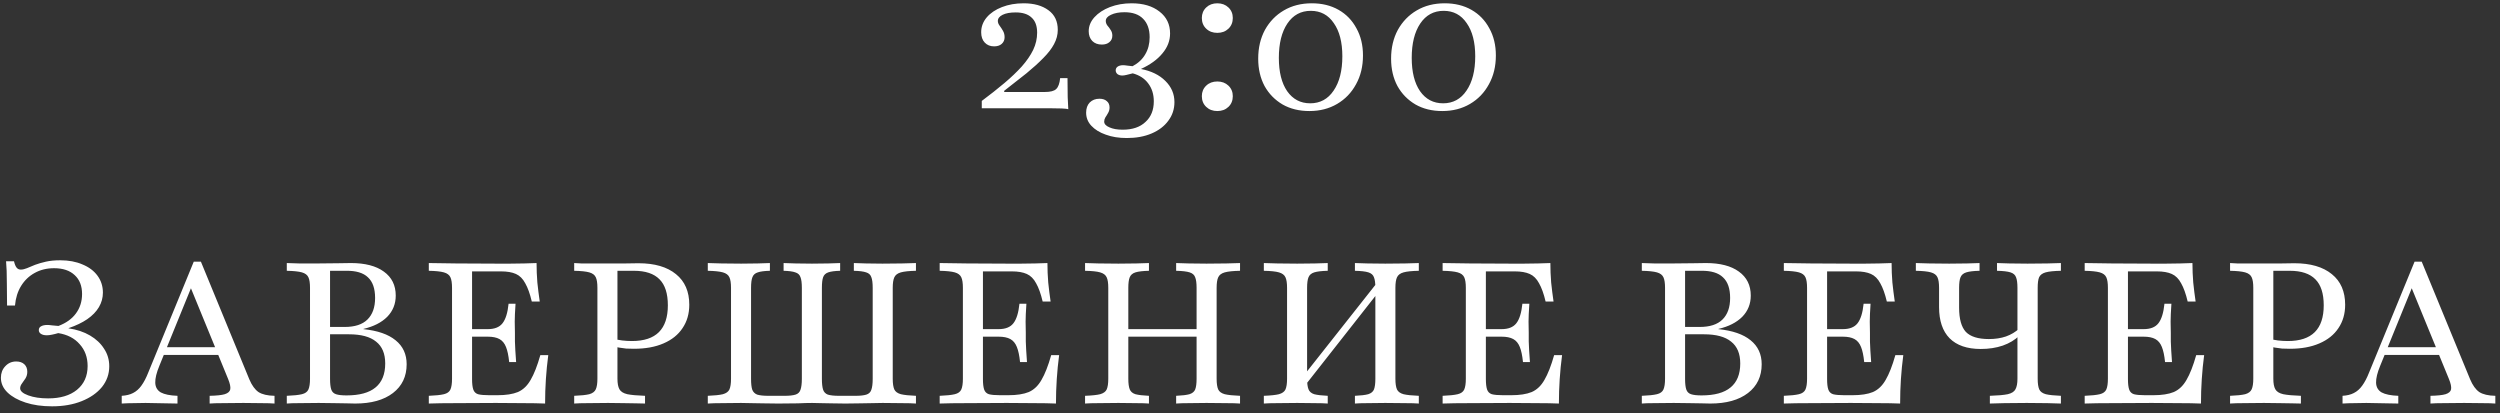 <?xml version="1.0" encoding="UTF-8"?> <svg xmlns="http://www.w3.org/2000/svg" width="254" height="42" viewBox="0 0 254 42" fill="none"><rect x="0" y="0" width="254" height="42" fill="#333333" stroke="none"/><path d="M108.538 11.101C108.444 11.06 108.223 11.034 107.873 11.02C107.524 11.007 107.147 11 106.744 11H99.748V10.254C100.595 9.622 101.361 9.017 102.046 8.44C102.732 7.862 103.323 7.297 103.821 6.746C104.318 6.181 104.701 5.624 104.97 5.073C105.239 4.508 105.373 3.923 105.373 3.319C105.373 2.633 105.185 2.122 104.809 1.786C104.446 1.437 103.908 1.262 103.196 1.262C102.631 1.262 102.188 1.343 101.865 1.504C101.542 1.665 101.381 1.874 101.381 2.129C101.381 2.29 101.442 2.452 101.563 2.613C101.684 2.774 101.798 2.949 101.905 3.137C102.013 3.325 102.067 3.54 102.067 3.782C102.067 4.065 101.966 4.293 101.764 4.468C101.576 4.629 101.321 4.71 100.998 4.71C100.608 4.71 100.292 4.582 100.051 4.327C99.809 4.071 99.688 3.722 99.688 3.278C99.688 2.714 99.876 2.21 100.252 1.766C100.628 1.323 101.146 0.973 101.805 0.718C102.463 0.462 103.196 0.335 104.002 0.335C105.051 0.335 105.891 0.57 106.522 1.04C107.154 1.497 107.47 2.163 107.47 3.036C107.47 3.534 107.342 4.017 107.087 4.488C106.845 4.945 106.482 5.415 105.998 5.899C105.528 6.383 104.956 6.901 104.284 7.452C103.612 7.989 102.86 8.581 102.026 9.226V9.347H106.139C106.717 9.347 107.107 9.246 107.309 9.044C107.524 8.843 107.658 8.473 107.712 7.935H108.458C108.458 8.769 108.465 9.414 108.478 9.871C108.491 10.328 108.512 10.738 108.538 11.101ZM114.484 14.024C113.678 14.024 112.966 13.91 112.347 13.681C111.729 13.466 111.238 13.164 110.876 12.774C110.526 12.398 110.351 11.954 110.351 11.444C110.351 11.013 110.472 10.671 110.714 10.415C110.97 10.16 111.299 10.032 111.702 10.032C112.025 10.032 112.273 10.113 112.448 10.274C112.636 10.422 112.73 10.637 112.73 10.919C112.73 11.121 112.683 11.302 112.589 11.464C112.495 11.638 112.401 11.793 112.307 11.927C112.226 12.062 112.186 12.203 112.186 12.351C112.186 12.593 112.361 12.788 112.71 12.935C113.06 13.097 113.51 13.177 114.061 13.177C115.056 13.177 115.829 12.915 116.38 12.391C116.944 11.88 117.226 11.181 117.226 10.294C117.226 9.582 117.038 8.977 116.662 8.48C116.299 7.983 115.775 7.64 115.089 7.452C114.834 7.519 114.619 7.573 114.444 7.613C114.283 7.653 114.142 7.673 114.021 7.673C113.833 7.673 113.671 7.626 113.537 7.532C113.416 7.425 113.355 7.297 113.355 7.149C113.355 6.988 113.423 6.86 113.557 6.766C113.705 6.672 113.886 6.625 114.101 6.625C114.222 6.625 114.363 6.638 114.525 6.665C114.686 6.679 114.868 6.699 115.069 6.726C115.647 6.417 116.077 6.013 116.359 5.516C116.655 5.019 116.803 4.441 116.803 3.782C116.803 2.976 116.581 2.351 116.138 1.907C115.708 1.464 115.076 1.242 114.243 1.242C113.691 1.242 113.234 1.329 112.872 1.504C112.522 1.665 112.347 1.874 112.347 2.129C112.347 2.29 112.401 2.445 112.509 2.593C112.63 2.727 112.744 2.882 112.851 3.056C112.959 3.218 113.013 3.406 113.013 3.621C113.013 3.903 112.912 4.125 112.71 4.286C112.522 4.448 112.267 4.528 111.944 4.528C111.541 4.528 111.218 4.407 110.976 4.165C110.734 3.91 110.613 3.581 110.613 3.177C110.613 2.653 110.808 2.176 111.198 1.746C111.588 1.316 112.112 0.973 112.771 0.718C113.443 0.462 114.175 0.335 114.968 0.335C116.151 0.335 117.099 0.617 117.811 1.181C118.523 1.733 118.88 2.472 118.88 3.399C118.88 4.138 118.618 4.817 118.093 5.435C117.583 6.054 116.857 6.578 115.916 7.008C116.964 7.21 117.791 7.613 118.396 8.218C119.014 8.823 119.323 9.542 119.323 10.375C119.323 11.087 119.115 11.719 118.698 12.27C118.295 12.821 117.73 13.251 117.005 13.56C116.279 13.87 115.439 14.024 114.484 14.024ZM123.68 3.339C123.223 3.339 122.846 3.198 122.551 2.915C122.255 2.633 122.107 2.27 122.107 1.827C122.107 1.397 122.255 1.04 122.551 0.758C122.846 0.476 123.223 0.335 123.68 0.335C124.137 0.335 124.513 0.476 124.809 0.758C125.104 1.04 125.252 1.397 125.252 1.827C125.252 2.27 125.104 2.633 124.809 2.915C124.513 3.198 124.137 3.339 123.68 3.339ZM123.68 11.282C123.223 11.282 122.846 11.141 122.551 10.859C122.255 10.577 122.107 10.214 122.107 9.77C122.107 9.34 122.255 8.984 122.551 8.702C122.846 8.419 123.223 8.278 123.68 8.278C124.137 8.278 124.513 8.419 124.809 8.702C125.104 8.984 125.252 9.34 125.252 9.77C125.252 10.214 125.104 10.577 124.809 10.859C124.513 11.141 124.137 11.282 123.68 11.282ZM133.035 11.282C132 11.282 131.093 11.06 130.314 10.617C129.534 10.16 128.922 9.535 128.479 8.742C128.049 7.935 127.834 7.008 127.834 5.96C127.834 4.858 128.062 3.883 128.519 3.036C128.99 2.19 129.628 1.531 130.435 1.06C131.254 0.577 132.202 0.335 133.277 0.335C134.312 0.335 135.219 0.556 135.999 1C136.779 1.444 137.383 2.069 137.814 2.875C138.257 3.668 138.479 4.589 138.479 5.637C138.479 6.739 138.244 7.714 137.773 8.56C137.316 9.407 136.678 10.073 135.858 10.556C135.038 11.04 134.097 11.282 133.035 11.282ZM133.116 10.496C134.124 10.496 134.917 10.066 135.495 9.206C136.086 8.345 136.382 7.183 136.382 5.718C136.382 4.293 136.093 3.171 135.515 2.351C134.951 1.517 134.171 1.101 133.176 1.101C132.168 1.101 131.375 1.531 130.797 2.391C130.219 3.251 129.931 4.414 129.931 5.879C129.931 7.317 130.213 8.446 130.777 9.266C131.355 10.086 132.135 10.496 133.116 10.496ZM146.536 11.282C145.501 11.282 144.594 11.06 143.815 10.617C143.035 10.16 142.423 9.535 141.98 8.742C141.55 7.935 141.335 7.008 141.335 5.96C141.335 4.858 141.563 3.883 142.02 3.036C142.491 2.19 143.129 1.531 143.936 1.06C144.755 0.577 145.703 0.335 146.778 0.335C147.813 0.335 148.72 0.556 149.5 1C150.28 1.444 150.884 2.069 151.315 2.875C151.758 3.668 151.98 4.589 151.98 5.637C151.98 6.739 151.745 7.714 151.274 8.56C150.817 9.407 150.179 10.073 149.359 10.556C148.539 11.04 147.598 11.282 146.536 11.282ZM146.617 10.496C147.625 10.496 148.418 10.066 148.996 9.206C149.587 8.345 149.883 7.183 149.883 5.718C149.883 4.293 149.594 3.171 149.016 2.351C148.452 1.517 147.672 1.101 146.677 1.101C145.669 1.101 144.876 1.531 144.298 2.391C143.72 3.251 143.431 4.414 143.431 5.879C143.431 7.317 143.714 8.446 144.278 9.266C144.856 10.086 145.636 10.496 146.617 10.496ZM5.293 41.282C4.272 41.282 3.371 41.155 2.592 40.899C1.812 40.644 1.201 40.301 0.757 39.871C0.314 39.441 0.092 38.944 0.092 38.379C0.092 37.909 0.24 37.519 0.535 37.21C0.831 36.887 1.201 36.726 1.644 36.726C1.994 36.726 2.269 36.82 2.471 37.008C2.672 37.196 2.773 37.452 2.773 37.774C2.773 38.016 2.713 38.238 2.592 38.44C2.471 38.628 2.35 38.802 2.229 38.964C2.108 39.125 2.047 39.286 2.047 39.448C2.047 39.73 2.323 39.972 2.874 40.173C3.425 40.375 4.097 40.476 4.89 40.476C6.127 40.476 7.101 40.187 7.814 39.609C8.539 39.017 8.902 38.211 8.902 37.19C8.902 36.302 8.633 35.563 8.096 34.972C7.572 34.367 6.846 33.991 5.918 33.843C5.69 33.91 5.475 33.964 5.273 34.004C5.085 34.044 4.91 34.065 4.749 34.065C4.507 34.065 4.312 34.017 4.164 33.923C4.017 33.829 3.943 33.702 3.943 33.54C3.943 33.366 4.017 33.238 4.164 33.157C4.326 33.063 4.541 33.016 4.81 33.016C4.944 33.016 5.099 33.03 5.273 33.056C5.461 33.07 5.683 33.09 5.939 33.117C6.718 32.821 7.31 32.398 7.713 31.847C8.129 31.282 8.338 30.624 8.338 29.871C8.338 29.051 8.089 28.413 7.592 27.956C7.094 27.485 6.396 27.25 5.495 27.25C4.756 27.25 4.097 27.411 3.519 27.734C2.955 28.043 2.498 28.48 2.148 29.044C1.799 29.609 1.59 30.274 1.523 31.04H0.717C0.717 30.14 0.71 29.414 0.697 28.863C0.697 28.312 0.69 27.862 0.676 27.512C0.663 27.163 0.643 26.84 0.616 26.544H1.422C1.49 26.84 1.577 27.055 1.685 27.189C1.792 27.324 1.933 27.391 2.108 27.391C2.296 27.391 2.504 27.344 2.733 27.25C2.975 27.142 3.25 27.028 3.56 26.907C3.882 26.786 4.252 26.679 4.668 26.585C5.085 26.491 5.569 26.444 6.12 26.444C6.98 26.444 7.733 26.585 8.378 26.867C9.037 27.136 9.547 27.519 9.91 28.016C10.273 28.513 10.455 29.085 10.455 29.73C10.455 30.254 10.32 30.745 10.052 31.202C9.783 31.659 9.386 32.069 8.862 32.431C8.351 32.781 7.719 33.083 6.967 33.339V33.359C7.8 33.48 8.526 33.722 9.144 34.085C9.762 34.448 10.24 34.898 10.576 35.435C10.925 35.96 11.1 36.551 11.1 37.21C11.1 38.003 10.851 38.708 10.354 39.327C9.857 39.931 9.171 40.409 8.297 40.758C7.424 41.108 6.422 41.282 5.293 41.282ZM12.367 41V40.214C12.824 40.187 13.207 40.093 13.517 39.931C13.839 39.77 14.121 39.522 14.363 39.185C14.619 38.836 14.854 38.386 15.069 37.835L19.686 26.585H20.412L25.331 38.54C25.586 39.145 25.896 39.575 26.259 39.831C26.635 40.073 27.179 40.2 27.892 40.214V41C27.555 40.973 27.119 40.96 26.581 40.96C26.043 40.946 25.425 40.94 24.726 40.94C23.933 40.94 23.241 40.946 22.65 40.96C22.072 40.96 21.621 40.973 21.299 41V40.214C21.998 40.2 22.509 40.147 22.831 40.052C23.167 39.945 23.355 39.777 23.396 39.548C23.436 39.306 23.362 38.957 23.174 38.5L19.283 29.004L19.646 28.681L16.198 37.149C15.902 37.862 15.761 38.44 15.775 38.883C15.788 39.327 15.976 39.656 16.339 39.871C16.715 40.073 17.28 40.187 18.033 40.214V41C17.67 40.987 17.307 40.98 16.944 40.98C16.581 40.966 16.218 40.96 15.855 40.96C15.506 40.946 15.15 40.94 14.787 40.94C14.383 40.94 13.987 40.946 13.597 40.96C13.207 40.96 12.797 40.973 12.367 41ZM16.178 36.06L16.5 35.274H22.912L23.214 36.06H16.178ZM29.138 41V40.214C29.824 40.187 30.335 40.133 30.671 40.052C31.007 39.972 31.228 39.81 31.336 39.569C31.444 39.327 31.497 38.964 31.497 38.48V29.246C31.497 28.762 31.444 28.406 31.336 28.177C31.228 27.936 31.007 27.767 30.671 27.673C30.335 27.579 29.824 27.526 29.138 27.512V26.726C29.421 26.739 29.837 26.753 30.388 26.766C30.939 26.766 31.598 26.766 32.364 26.766C33.09 26.766 33.755 26.759 34.36 26.746C34.965 26.733 35.395 26.726 35.651 26.726C37.089 26.726 38.204 27.015 38.997 27.593C39.804 28.171 40.207 28.984 40.207 30.032C40.207 30.879 39.918 31.598 39.34 32.19C38.762 32.767 37.956 33.177 36.921 33.419V33.44C38.359 33.587 39.447 33.964 40.187 34.569C40.94 35.173 41.316 35.987 41.316 37.008C41.316 38.245 40.852 39.219 39.925 39.931C38.997 40.644 37.72 41 36.094 41C35.879 41 35.59 40.993 35.227 40.98C34.878 40.966 34.461 40.96 33.977 40.96C33.507 40.946 32.976 40.94 32.384 40.94C31.605 40.94 30.933 40.946 30.368 40.96C29.817 40.96 29.407 40.973 29.138 41ZM35.207 40.173C36.524 40.173 37.505 39.905 38.151 39.367C38.809 38.829 39.138 38.016 39.138 36.927C39.138 35.933 38.829 35.194 38.211 34.71C37.606 34.212 36.685 33.964 35.449 33.964H33.11V33.218H35.026C36.047 33.218 36.813 32.969 37.324 32.472C37.848 31.961 38.11 31.229 38.11 30.274C38.11 29.32 37.868 28.621 37.384 28.177C36.914 27.72 36.175 27.499 35.167 27.512H33.533V38.5C33.533 38.97 33.574 39.327 33.654 39.569C33.735 39.81 33.897 39.972 34.138 40.052C34.38 40.133 34.736 40.173 35.207 40.173ZM43.567 41V40.214C44.253 40.187 44.763 40.133 45.099 40.052C45.435 39.972 45.657 39.81 45.765 39.569C45.872 39.327 45.926 38.964 45.926 38.48V29.246C45.926 28.762 45.872 28.406 45.765 28.177C45.657 27.936 45.435 27.767 45.099 27.673C44.763 27.579 44.253 27.526 43.567 27.512V26.726C44.279 26.739 45.207 26.753 46.349 26.766C47.505 26.78 48.856 26.786 50.402 26.786C50.886 26.786 51.37 26.786 51.853 26.786C52.351 26.786 52.821 26.78 53.265 26.766C53.722 26.753 54.138 26.739 54.515 26.726C54.515 27.384 54.542 28.043 54.595 28.702C54.663 29.347 54.743 29.992 54.837 30.637H54.031C53.843 29.844 53.621 29.226 53.365 28.782C53.124 28.325 52.808 28.009 52.418 27.835C52.028 27.66 51.524 27.573 50.906 27.573H47.962V38.52C47.962 38.977 48.003 39.327 48.083 39.569C48.164 39.81 48.325 39.972 48.567 40.052C48.822 40.12 49.199 40.153 49.696 40.153H50.543C51.403 40.153 52.095 40.046 52.62 39.831C53.144 39.602 53.574 39.192 53.91 38.601C54.259 38.009 54.589 37.169 54.898 36.081H55.704C55.597 36.887 55.516 37.7 55.462 38.52C55.408 39.327 55.382 40.153 55.382 41C54.75 40.973 54.024 40.96 53.204 40.96C52.398 40.946 51.457 40.94 50.382 40.94C48.849 40.94 47.505 40.946 46.349 40.96C45.207 40.96 44.279 40.973 43.567 41ZM47.317 34.206V33.44H50.865V34.206H47.317ZM51.732 36.786C51.665 36.128 51.558 35.617 51.41 35.254C51.262 34.878 51.04 34.609 50.745 34.448C50.449 34.286 50.052 34.206 49.555 34.206V33.44C50.24 33.44 50.738 33.245 51.047 32.855C51.37 32.452 51.578 31.786 51.672 30.859H52.378C52.324 31.652 52.297 32.257 52.297 32.673C52.31 33.09 52.317 33.473 52.317 33.823C52.317 34.118 52.317 34.407 52.317 34.69C52.331 34.958 52.344 35.261 52.357 35.597C52.384 35.919 52.411 36.316 52.438 36.786H51.732ZM58.338 41V40.214C59.023 40.187 59.534 40.133 59.87 40.052C60.206 39.958 60.428 39.79 60.535 39.548C60.643 39.306 60.697 38.95 60.697 38.48V29.246C60.697 28.762 60.643 28.406 60.535 28.177C60.428 27.936 60.206 27.767 59.87 27.673C59.534 27.579 59.023 27.526 58.338 27.512V26.726C58.526 26.739 58.768 26.753 59.063 26.766C59.359 26.766 59.709 26.766 60.112 26.766C60.529 26.766 60.992 26.766 61.503 26.766C62.282 26.766 62.968 26.766 63.559 26.766C64.151 26.753 64.588 26.746 64.87 26.746C66.51 26.746 67.78 27.116 68.68 27.855C69.581 28.581 70.031 29.616 70.031 30.96C70.031 31.874 69.803 32.667 69.346 33.339C68.902 34.011 68.257 34.528 67.41 34.891C66.577 35.254 65.576 35.435 64.406 35.435C64.137 35.435 63.875 35.429 63.62 35.415C63.364 35.388 63.123 35.355 62.894 35.315C62.679 35.274 62.484 35.227 62.309 35.173V34.407C62.578 34.488 62.874 34.548 63.197 34.589C63.532 34.629 63.868 34.649 64.204 34.649C65.428 34.649 66.342 34.347 66.947 33.742C67.551 33.137 67.854 32.23 67.854 31.02C67.854 29.824 67.572 28.944 67.007 28.379C66.442 27.801 65.576 27.512 64.406 27.512H62.733V38.48C62.733 38.95 62.8 39.306 62.934 39.548C63.069 39.79 63.338 39.958 63.741 40.052C64.144 40.133 64.742 40.187 65.535 40.214V41C65.32 40.987 65.031 40.98 64.668 40.98C64.319 40.966 63.902 40.96 63.418 40.96C62.934 40.946 62.39 40.94 61.785 40.94C60.979 40.94 60.286 40.946 59.709 40.96C59.144 40.96 58.687 40.973 58.338 41ZM71.912 41V40.214C72.597 40.187 73.108 40.133 73.444 40.052C73.78 39.958 74.002 39.797 74.109 39.569C74.217 39.327 74.271 38.964 74.271 38.48V29.246C74.271 28.762 74.217 28.406 74.109 28.177C74.002 27.936 73.78 27.767 73.444 27.673C73.108 27.579 72.597 27.526 71.912 27.512V26.726C72.261 26.739 72.725 26.753 73.303 26.766C73.894 26.78 74.56 26.786 75.299 26.786C75.904 26.786 76.462 26.78 76.972 26.766C77.483 26.753 77.9 26.739 78.222 26.726V27.512C77.671 27.526 77.261 27.579 76.993 27.673C76.724 27.754 76.542 27.915 76.448 28.157C76.354 28.386 76.307 28.749 76.307 29.246V38.48C76.307 38.977 76.347 39.347 76.428 39.589C76.522 39.831 76.69 39.999 76.932 40.093C77.187 40.173 77.564 40.214 78.061 40.214H79.734C80.205 40.214 80.568 40.173 80.823 40.093C81.079 40.012 81.246 39.851 81.327 39.609C81.421 39.353 81.468 38.977 81.468 38.48V29.246C81.468 28.749 81.421 28.386 81.327 28.157C81.246 27.915 81.072 27.754 80.803 27.673C80.548 27.579 80.151 27.526 79.613 27.512V26.726C79.936 26.739 80.346 26.753 80.843 26.766C81.354 26.78 81.905 26.786 82.496 26.786C83.101 26.786 83.652 26.78 84.15 26.766C84.647 26.753 85.05 26.739 85.359 26.726V27.512C84.822 27.526 84.418 27.579 84.15 27.673C83.881 27.767 83.706 27.936 83.626 28.177C83.545 28.406 83.505 28.762 83.505 29.246V38.5C83.505 38.97 83.545 39.333 83.626 39.589C83.706 39.831 83.868 39.999 84.109 40.093C84.365 40.173 84.741 40.214 85.238 40.214H86.932C87.402 40.214 87.765 40.173 88.021 40.093C88.276 40.012 88.444 39.851 88.525 39.609C88.619 39.353 88.666 38.984 88.666 38.5V29.246C88.666 28.749 88.619 28.386 88.525 28.157C88.444 27.915 88.269 27.754 88.001 27.673C87.732 27.579 87.315 27.526 86.751 27.512V26.726C87.073 26.739 87.49 26.753 88.001 26.766C88.511 26.78 89.062 26.786 89.654 26.786C90.406 26.786 91.072 26.78 91.65 26.766C92.241 26.753 92.712 26.739 93.061 26.726V27.512C92.376 27.526 91.865 27.579 91.529 27.673C91.193 27.767 90.971 27.936 90.863 28.177C90.756 28.406 90.702 28.762 90.702 29.246V38.48C90.702 38.964 90.756 39.327 90.863 39.569C90.971 39.797 91.193 39.958 91.529 40.052C91.865 40.133 92.376 40.187 93.061 40.214V41C92.712 40.973 92.234 40.96 91.63 40.96C91.038 40.946 90.386 40.94 89.674 40.94C89.325 40.94 88.968 40.946 88.605 40.96C88.243 40.96 87.846 40.966 87.416 40.98C86.986 40.993 86.475 41 85.884 41C85.359 41 84.896 40.993 84.493 40.98C84.089 40.966 83.726 40.96 83.404 40.96C83.095 40.946 82.799 40.94 82.517 40.94C82.1 40.94 81.616 40.953 81.065 40.98C80.514 40.993 79.849 41 79.069 41C78.478 41 77.96 40.993 77.517 40.98C77.087 40.966 76.697 40.96 76.347 40.96C75.998 40.946 75.648 40.94 75.299 40.94C74.587 40.94 73.935 40.946 73.343 40.96C72.752 40.96 72.275 40.973 71.912 41ZM95.471 41V40.214C96.157 40.187 96.668 40.133 97.004 40.052C97.34 39.972 97.561 39.81 97.669 39.569C97.776 39.327 97.83 38.964 97.83 38.48V29.246C97.83 28.762 97.776 28.406 97.669 28.177C97.561 27.936 97.34 27.767 97.004 27.673C96.668 27.579 96.157 27.526 95.471 27.512V26.726C96.184 26.739 97.111 26.753 98.254 26.766C99.41 26.78 100.76 26.786 102.306 26.786C102.79 26.786 103.274 26.786 103.758 26.786C104.255 26.786 104.725 26.78 105.169 26.766C105.626 26.753 106.043 26.739 106.419 26.726C106.419 27.384 106.446 28.043 106.5 28.702C106.567 29.347 106.647 29.992 106.742 30.637H105.935C105.747 29.844 105.525 29.226 105.27 28.782C105.028 28.325 104.712 28.009 104.322 27.835C103.932 27.66 103.428 27.573 102.81 27.573H99.867V38.52C99.867 38.977 99.907 39.327 99.987 39.569C100.068 39.81 100.229 39.972 100.471 40.052C100.727 40.12 101.103 40.153 101.6 40.153H102.447C103.307 40.153 104 40.046 104.524 39.831C105.048 39.602 105.478 39.192 105.814 38.601C106.164 38.009 106.493 37.169 106.802 36.081H107.608C107.501 36.887 107.42 37.7 107.367 38.52C107.313 39.327 107.286 40.153 107.286 41C106.654 40.973 105.928 40.96 105.108 40.96C104.302 40.946 103.361 40.94 102.286 40.94C100.754 40.94 99.41 40.946 98.254 40.96C97.111 40.96 96.184 40.973 95.471 41ZM99.221 34.206V33.44H102.77V34.206H99.221ZM103.637 36.786C103.57 36.128 103.462 35.617 103.314 35.254C103.166 34.878 102.945 34.609 102.649 34.448C102.353 34.286 101.957 34.206 101.459 34.206V33.44C102.145 33.44 102.642 33.245 102.951 32.855C103.274 32.452 103.482 31.786 103.576 30.859H104.282C104.228 31.652 104.201 32.257 104.201 32.673C104.215 33.09 104.221 33.473 104.221 33.823C104.221 34.118 104.221 34.407 104.221 34.69C104.235 34.958 104.248 35.261 104.262 35.597C104.289 35.919 104.315 36.316 104.342 36.786H103.637ZM119.496 41V40.214C120.101 40.187 120.551 40.133 120.847 40.052C121.142 39.958 121.337 39.797 121.431 39.569C121.526 39.327 121.573 38.964 121.573 38.48V29.246C121.573 28.762 121.526 28.406 121.431 28.177C121.351 27.936 121.163 27.767 120.867 27.673C120.571 27.579 120.114 27.526 119.496 27.512V26.726C119.819 26.739 120.249 26.753 120.786 26.766C121.324 26.78 121.922 26.786 122.581 26.786C123.347 26.786 124.019 26.78 124.597 26.766C125.188 26.753 125.652 26.739 125.988 26.726V27.512C125.289 27.526 124.771 27.579 124.435 27.673C124.099 27.767 123.878 27.936 123.77 28.177C123.663 28.406 123.609 28.762 123.609 29.246V38.48C123.609 38.964 123.663 39.327 123.77 39.569C123.878 39.797 124.099 39.958 124.435 40.052C124.771 40.133 125.289 40.187 125.988 40.214V41C125.652 40.973 125.188 40.96 124.597 40.96C124.019 40.946 123.347 40.94 122.581 40.94C121.922 40.94 121.324 40.946 120.786 40.96C120.249 40.96 119.819 40.973 119.496 41ZM110.242 41V40.214C110.941 40.187 111.452 40.133 111.774 40.052C112.11 39.958 112.332 39.797 112.439 39.569C112.547 39.327 112.601 38.964 112.601 38.48V29.246C112.601 28.762 112.547 28.406 112.439 28.177C112.332 27.936 112.11 27.767 111.774 27.673C111.452 27.579 110.941 27.526 110.242 27.512V26.726C110.578 26.739 111.035 26.753 111.613 26.766C112.204 26.78 112.876 26.786 113.629 26.786C114.301 26.786 114.906 26.78 115.444 26.766C115.981 26.753 116.411 26.739 116.734 26.726V27.512C116.129 27.526 115.672 27.579 115.363 27.673C115.067 27.767 114.872 27.936 114.778 28.177C114.684 28.406 114.637 28.762 114.637 29.246V38.48C114.637 38.95 114.684 39.306 114.778 39.548C114.872 39.79 115.067 39.958 115.363 40.052C115.672 40.133 116.129 40.187 116.734 40.214V41C116.411 40.973 115.981 40.96 115.444 40.96C114.906 40.946 114.301 40.94 113.629 40.94C112.863 40.94 112.191 40.946 111.613 40.96C111.035 40.96 110.578 40.973 110.242 41ZM113.871 34.206V33.44H122.339V34.206H113.871ZM132.116 39.77L132.095 38.621L140.12 28.46V29.589L132.116 39.77ZM137.66 41V40.214C138.265 40.187 138.715 40.133 139.011 40.052C139.307 39.958 139.501 39.797 139.595 39.569C139.69 39.327 139.737 38.964 139.737 38.48V29.246C139.737 28.762 139.69 28.406 139.595 28.177C139.515 27.936 139.327 27.767 139.031 27.673C138.735 27.579 138.278 27.526 137.66 27.512V26.726C137.983 26.739 138.413 26.753 138.95 26.766C139.488 26.78 140.086 26.786 140.745 26.786C141.511 26.786 142.183 26.78 142.761 26.766C143.352 26.753 143.816 26.739 144.152 26.726V27.512C143.453 27.526 142.936 27.579 142.6 27.673C142.263 27.767 142.042 27.936 141.934 28.177C141.827 28.406 141.773 28.762 141.773 29.246V38.48C141.773 38.964 141.827 39.327 141.934 39.569C142.042 39.797 142.263 39.958 142.6 40.052C142.936 40.133 143.453 40.187 144.152 40.214V41C143.816 40.973 143.352 40.96 142.761 40.96C142.183 40.946 141.511 40.94 140.745 40.94C140.086 40.94 139.488 40.946 138.95 40.96C138.413 40.96 137.983 40.973 137.66 41ZM128.406 41V40.214C129.105 40.187 129.616 40.133 129.938 40.052C130.274 39.958 130.496 39.797 130.604 39.569C130.711 39.327 130.765 38.964 130.765 38.48V29.246C130.765 28.762 130.711 28.406 130.604 28.177C130.496 27.936 130.274 27.767 129.938 27.673C129.616 27.579 129.105 27.526 128.406 27.512V26.726C128.742 26.739 129.199 26.753 129.777 26.766C130.368 26.78 131.04 26.786 131.793 26.786C132.465 26.786 133.07 26.78 133.608 26.766C134.145 26.753 134.575 26.739 134.898 26.726V27.512C134.293 27.526 133.836 27.579 133.527 27.673C133.231 27.767 133.036 27.936 132.942 28.177C132.848 28.406 132.801 28.762 132.801 29.246V38.48C132.801 38.95 132.848 39.306 132.942 39.548C133.036 39.79 133.231 39.958 133.527 40.052C133.836 40.133 134.293 40.187 134.898 40.214V41C134.575 40.973 134.145 40.96 133.608 40.96C133.07 40.946 132.465 40.94 131.793 40.94C131.027 40.94 130.355 40.946 129.777 40.96C129.199 40.96 128.742 40.973 128.406 41ZM146.57 41V40.214C147.256 40.187 147.766 40.133 148.102 40.052C148.438 39.972 148.66 39.81 148.768 39.569C148.875 39.327 148.929 38.964 148.929 38.48V29.246C148.929 28.762 148.875 28.406 148.768 28.177C148.66 27.936 148.438 27.767 148.102 27.673C147.766 27.579 147.256 27.526 146.57 27.512V26.726C147.282 26.739 148.21 26.753 149.352 26.766C150.508 26.78 151.859 26.786 153.405 26.786C153.889 26.786 154.372 26.786 154.856 26.786C155.354 26.786 155.824 26.78 156.268 26.766C156.725 26.753 157.141 26.739 157.518 26.726C157.518 27.384 157.544 28.043 157.598 28.702C157.665 29.347 157.746 29.992 157.84 30.637H157.034C156.846 29.844 156.624 29.226 156.368 28.782C156.126 28.325 155.811 28.009 155.421 27.835C155.031 27.66 154.527 27.573 153.909 27.573H150.965V38.52C150.965 38.977 151.006 39.327 151.086 39.569C151.167 39.81 151.328 39.972 151.57 40.052C151.825 40.12 152.202 40.153 152.699 40.153H153.546C154.406 40.153 155.098 40.046 155.622 39.831C156.147 39.602 156.577 39.192 156.913 38.601C157.262 38.009 157.592 37.169 157.901 36.081H158.707C158.6 36.887 158.519 37.7 158.465 38.52C158.411 39.327 158.385 40.153 158.385 41C157.753 40.973 157.027 40.96 156.207 40.96C155.401 40.946 154.46 40.94 153.385 40.94C151.852 40.94 150.508 40.946 149.352 40.96C148.21 40.96 147.282 40.973 146.57 41ZM150.32 34.206V33.44H153.868V34.206H150.32ZM154.735 36.786C154.668 36.128 154.561 35.617 154.413 35.254C154.265 34.878 154.043 34.609 153.747 34.448C153.452 34.286 153.055 34.206 152.558 34.206V33.44C153.243 33.44 153.741 33.245 154.05 32.855C154.372 32.452 154.581 31.786 154.675 30.859H155.381C155.327 31.652 155.3 32.257 155.3 32.673C155.313 33.09 155.32 33.473 155.32 33.823C155.32 34.118 155.32 34.407 155.32 34.69C155.333 34.958 155.347 35.261 155.36 35.597C155.387 35.919 155.414 36.316 155.441 36.786H154.735ZM166.809 41V40.214C167.495 40.187 168.006 40.133 168.342 40.052C168.678 39.972 168.899 39.81 169.007 39.569C169.114 39.327 169.168 38.964 169.168 38.48V29.246C169.168 28.762 169.114 28.406 169.007 28.177C168.899 27.936 168.678 27.767 168.342 27.673C168.006 27.579 167.495 27.526 166.809 27.512V26.726C167.092 26.739 167.508 26.753 168.059 26.766C168.61 26.766 169.269 26.766 170.035 26.766C170.761 26.766 171.426 26.759 172.031 26.746C172.636 26.733 173.066 26.726 173.321 26.726C174.76 26.726 175.875 27.015 176.668 27.593C177.475 28.171 177.878 28.984 177.878 30.032C177.878 30.879 177.589 31.598 177.011 32.19C176.433 32.767 175.626 33.177 174.592 33.419V33.44C176.03 33.587 177.118 33.964 177.858 34.569C178.61 35.173 178.987 35.987 178.987 37.008C178.987 38.245 178.523 39.219 177.596 39.931C176.668 40.644 175.391 41 173.765 41C173.55 41 173.261 40.993 172.898 40.98C172.549 40.966 172.132 40.96 171.648 40.96C171.178 40.946 170.647 40.94 170.055 40.94C169.276 40.94 168.604 40.946 168.039 40.96C167.488 40.96 167.078 40.973 166.809 41ZM172.878 40.173C174.195 40.173 175.176 39.905 175.821 39.367C176.48 38.829 176.809 38.016 176.809 36.927C176.809 35.933 176.5 35.194 175.882 34.71C175.277 34.212 174.356 33.964 173.12 33.964H170.781V33.218H172.696C173.718 33.218 174.484 32.969 174.995 32.472C175.519 31.961 175.781 31.229 175.781 30.274C175.781 29.32 175.539 28.621 175.055 28.177C174.585 27.72 173.846 27.499 172.838 27.512H171.204V38.5C171.204 38.97 171.245 39.327 171.325 39.569C171.406 39.81 171.567 39.972 171.809 40.052C172.051 40.133 172.407 40.173 172.878 40.173ZM181.238 41V40.214C181.923 40.187 182.434 40.133 182.77 40.052C183.106 39.972 183.328 39.81 183.436 39.569C183.543 39.327 183.597 38.964 183.597 38.48V29.246C183.597 28.762 183.543 28.406 183.436 28.177C183.328 27.936 183.106 27.767 182.77 27.673C182.434 27.579 181.923 27.526 181.238 27.512V26.726C181.95 26.739 182.878 26.753 184.02 26.766C185.176 26.78 186.527 26.786 188.073 26.786C188.557 26.786 189.04 26.786 189.524 26.786C190.022 26.786 190.492 26.78 190.936 26.766C191.393 26.753 191.809 26.739 192.186 26.726C192.186 27.384 192.212 28.043 192.266 28.702C192.333 29.347 192.414 29.992 192.508 30.637H191.702C191.514 29.844 191.292 29.226 191.036 28.782C190.794 28.325 190.479 28.009 190.089 27.835C189.699 27.66 189.195 27.573 188.577 27.573H185.633V38.52C185.633 38.977 185.673 39.327 185.754 39.569C185.835 39.81 185.996 39.972 186.238 40.052C186.493 40.12 186.87 40.153 187.367 40.153H188.214C189.074 40.153 189.766 40.046 190.29 39.831C190.815 39.602 191.245 39.192 191.581 38.601C191.93 38.009 192.26 37.169 192.569 36.081H193.375C193.268 36.887 193.187 37.7 193.133 38.52C193.079 39.327 193.053 40.153 193.053 41C192.421 40.973 191.695 40.96 190.875 40.96C190.069 40.946 189.128 40.94 188.053 40.94C186.52 40.94 185.176 40.946 184.02 40.96C182.878 40.96 181.95 40.973 181.238 41ZM184.988 34.206V33.44H188.536V34.206H184.988ZM189.403 36.786C189.336 36.128 189.229 35.617 189.081 35.254C188.933 34.878 188.711 34.609 188.415 34.448C188.12 34.286 187.723 34.206 187.226 34.206V33.44C187.911 33.44 188.409 33.245 188.718 32.855C189.04 32.452 189.249 31.786 189.343 30.859H190.048C189.995 31.652 189.968 32.257 189.968 32.673C189.981 33.09 189.988 33.473 189.988 33.823C189.988 34.118 189.988 34.407 189.988 34.69C190.001 34.958 190.015 35.261 190.028 35.597C190.055 35.919 190.082 36.316 190.109 36.786H189.403ZM202.17 41V40.214C202.99 40.187 203.595 40.133 203.985 40.052C204.388 39.958 204.65 39.79 204.771 39.548C204.906 39.306 204.973 38.95 204.973 38.48V29.246C204.973 28.762 204.926 28.406 204.832 28.177C204.751 27.936 204.563 27.767 204.267 27.673C203.971 27.579 203.514 27.526 202.896 27.512V26.726C203.205 26.739 203.629 26.753 204.166 26.766C204.704 26.78 205.315 26.786 206.001 26.786C206.767 26.786 207.439 26.78 208.017 26.766C208.595 26.753 209.052 26.739 209.388 26.726V27.512C208.689 27.526 208.172 27.579 207.836 27.673C207.5 27.767 207.278 27.936 207.17 28.177C207.076 28.406 207.029 28.762 207.029 29.246V38.48C207.029 38.964 207.083 39.327 207.19 39.569C207.298 39.797 207.52 39.958 207.856 40.052C208.192 40.133 208.703 40.187 209.388 40.214V41C209.052 40.987 208.595 40.973 208.017 40.96C207.439 40.946 206.74 40.94 205.92 40.94C205.047 40.94 204.287 40.946 203.642 40.96C203.01 40.973 202.52 40.987 202.17 41ZM201.243 35.456C199.858 35.456 198.803 35.093 198.078 34.367C197.365 33.641 197.009 32.586 197.009 31.202V29.246C197.009 28.762 196.955 28.406 196.848 28.177C196.74 27.936 196.518 27.767 196.182 27.673C195.86 27.579 195.349 27.526 194.65 27.512V26.726C194.986 26.739 195.443 26.753 196.021 26.766C196.599 26.78 197.271 26.786 198.037 26.786C198.709 26.786 199.314 26.78 199.852 26.766C200.389 26.753 200.813 26.739 201.122 26.726V27.512C200.517 27.526 200.067 27.579 199.771 27.673C199.475 27.767 199.281 27.936 199.186 28.177C199.092 28.406 199.045 28.762 199.045 29.246V31.262C199.045 32.405 199.274 33.224 199.731 33.722C200.201 34.206 200.981 34.448 202.069 34.448C202.715 34.448 203.293 34.36 203.803 34.185C204.328 33.997 204.778 33.728 205.154 33.379V34.105C204.724 34.535 204.166 34.871 203.481 35.113C202.809 35.341 202.063 35.456 201.243 35.456ZM211.804 41V40.214C212.49 40.187 213.001 40.133 213.337 40.052C213.673 39.972 213.894 39.81 214.002 39.569C214.11 39.327 214.163 38.964 214.163 38.48V29.246C214.163 28.762 214.11 28.406 214.002 28.177C213.894 27.936 213.673 27.767 213.337 27.673C213.001 27.579 212.49 27.526 211.804 27.512V26.726C212.517 26.739 213.444 26.753 214.587 26.766C215.743 26.78 217.093 26.786 218.639 26.786C219.123 26.786 219.607 26.786 220.091 26.786C220.588 26.786 221.058 26.78 221.502 26.766C221.959 26.753 222.376 26.739 222.752 26.726C222.752 27.384 222.779 28.043 222.833 28.702C222.9 29.347 222.98 29.992 223.075 30.637H222.268C222.08 29.844 221.858 29.226 221.603 28.782C221.361 28.325 221.045 28.009 220.655 27.835C220.265 27.66 219.761 27.573 219.143 27.573H216.2V38.52C216.2 38.977 216.24 39.327 216.321 39.569C216.401 39.81 216.562 39.972 216.804 40.052C217.06 40.12 217.436 40.153 217.933 40.153H218.78C219.64 40.153 220.333 40.046 220.857 39.831C221.381 39.602 221.811 39.192 222.147 38.601C222.497 38.009 222.826 37.169 223.135 36.081H223.941C223.834 36.887 223.753 37.7 223.7 38.52C223.646 39.327 223.619 40.153 223.619 41C222.987 40.973 222.261 40.96 221.442 40.96C220.635 40.946 219.694 40.94 218.619 40.94C217.087 40.94 215.743 40.946 214.587 40.96C213.444 40.96 212.517 40.973 211.804 41ZM215.554 34.206V33.44H219.103V34.206H215.554ZM219.97 36.786C219.903 36.128 219.795 35.617 219.647 35.254C219.499 34.878 219.278 34.609 218.982 34.448C218.686 34.286 218.29 34.206 217.792 34.206V33.44C218.478 33.44 218.975 33.245 219.284 32.855C219.607 32.452 219.815 31.786 219.909 30.859H220.615C220.561 31.652 220.534 32.257 220.534 32.673C220.548 33.09 220.554 33.473 220.554 33.823C220.554 34.118 220.554 34.407 220.554 34.69C220.568 34.958 220.581 35.261 220.595 35.597C220.622 35.919 220.648 36.316 220.675 36.786H219.97ZM226.575 41V40.214C227.26 40.187 227.771 40.133 228.107 40.052C228.443 39.958 228.665 39.79 228.772 39.548C228.88 39.306 228.934 38.95 228.934 38.48V29.246C228.934 28.762 228.88 28.406 228.772 28.177C228.665 27.936 228.443 27.767 228.107 27.673C227.771 27.579 227.26 27.526 226.575 27.512V26.726C226.763 26.739 227.005 26.753 227.301 26.766C227.596 26.766 227.946 26.766 228.349 26.766C228.766 26.766 229.229 26.766 229.74 26.766C230.52 26.766 231.205 26.766 231.797 26.766C232.388 26.753 232.825 26.746 233.107 26.746C234.747 26.746 236.017 27.116 236.918 27.855C237.818 28.581 238.268 29.616 238.268 30.96C238.268 31.874 238.04 32.667 237.583 33.339C237.139 34.011 236.494 34.528 235.647 34.891C234.814 35.254 233.813 35.435 232.643 35.435C232.375 35.435 232.113 35.429 231.857 35.415C231.602 35.388 231.36 35.355 231.131 35.315C230.916 35.274 230.721 35.227 230.547 35.173V34.407C230.816 34.488 231.111 34.548 231.434 34.589C231.77 34.629 232.106 34.649 232.442 34.649C233.665 34.649 234.579 34.347 235.184 33.742C235.789 33.137 236.091 32.23 236.091 31.02C236.091 29.824 235.809 28.944 235.244 28.379C234.68 27.801 233.813 27.512 232.643 27.512H230.97V38.48C230.97 38.95 231.037 39.306 231.172 39.548C231.306 39.79 231.575 39.958 231.978 40.052C232.381 40.133 232.979 40.187 233.772 40.214V41C233.557 40.987 233.268 40.98 232.906 40.98C232.556 40.966 232.139 40.96 231.656 40.96C231.172 40.946 230.627 40.94 230.022 40.94C229.216 40.94 228.524 40.946 227.946 40.96C227.381 40.96 226.924 40.973 226.575 41ZM238.002 41V40.214C238.459 40.187 238.842 40.093 239.151 39.931C239.474 39.77 239.756 39.522 239.998 39.185C240.253 38.836 240.489 38.386 240.704 37.835L245.321 26.585H246.046L250.966 38.54C251.221 39.145 251.53 39.575 251.893 39.831C252.27 40.073 252.814 40.2 253.526 40.214V41C253.19 40.973 252.753 40.96 252.216 40.96C251.678 40.946 251.06 40.94 250.361 40.94C249.568 40.94 248.876 40.946 248.284 40.96C247.706 40.96 247.256 40.973 246.934 41V40.214C247.632 40.2 248.143 40.147 248.466 40.052C248.802 39.945 248.99 39.777 249.03 39.548C249.071 39.306 248.997 38.957 248.809 38.5L244.917 29.004L245.28 28.681L241.833 37.149C241.537 37.862 241.396 38.44 241.409 38.883C241.423 39.327 241.611 39.656 241.974 39.871C242.35 40.073 242.915 40.187 243.667 40.214V41C243.305 40.987 242.942 40.98 242.579 40.98C242.216 40.966 241.853 40.96 241.49 40.96C241.141 40.946 240.784 40.94 240.421 40.94C240.018 40.94 239.622 40.946 239.232 40.96C238.842 40.96 238.432 40.973 238.002 41ZM241.813 36.06L242.135 35.274H248.546L248.849 36.06H241.813Z" fill="white"></path></svg> 